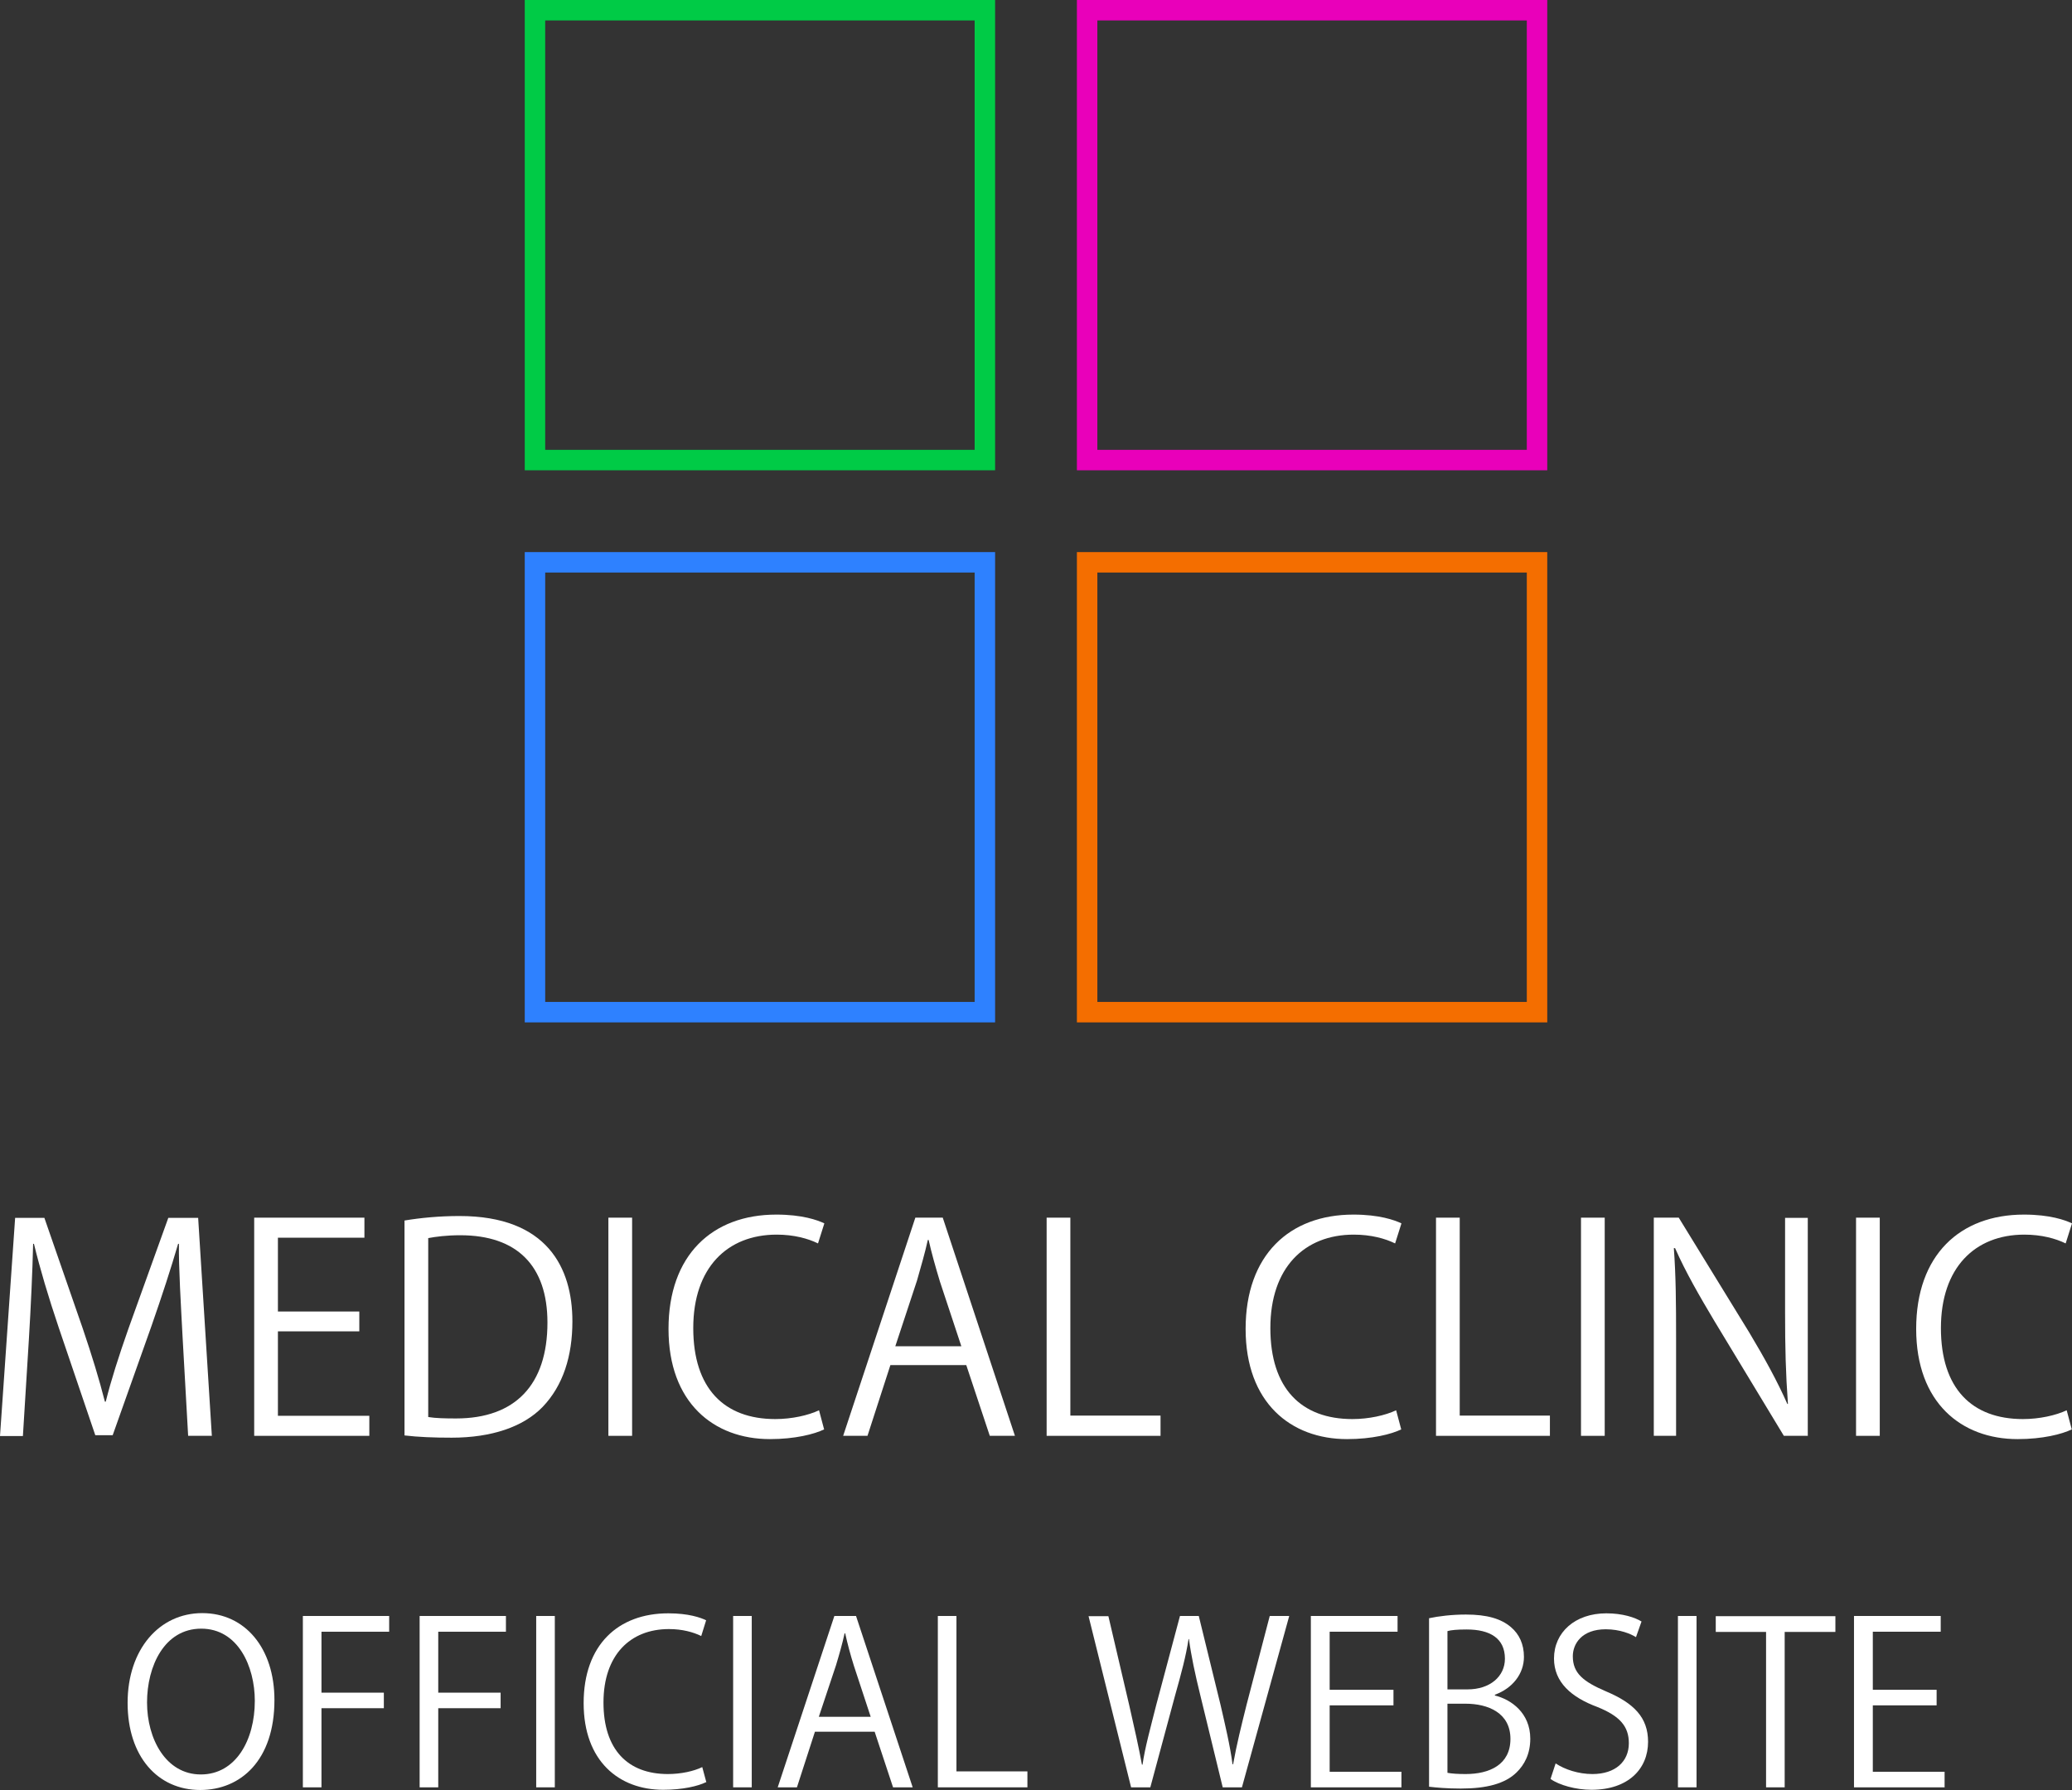 <?xml version="1.0" encoding="UTF-8"?><svg id="_レイヤー_1" xmlns="http://www.w3.org/2000/svg" viewBox="0 0 101.32 87.54"><rect x="0" y="0" width="101.32" height="87.54" fill="#333333" stroke="none"/><defs><style>.cls-1{fill:#2e81ff;}.cls-1,.cls-2,.cls-3,.cls-4,.cls-5{stroke-width:0px;}.cls-2{fill:#e900ba;}.cls-3{fill:#00cb46;}.cls-4{fill:#f46e00;}.cls-5{fill:#fff;}</style></defs><path class="cls-3" d="M47.66,1v21h-21V1h21M48.66,0h-23v23h23V0h0Z"/><path class="cls-4" d="M74.66,28v21h-21v-21h21M75.66,27h-23v23h23v-23h0Z"/><path class="cls-1" d="M47.66,28v21h-21v-21h21M48.66,27h-23v23h23v-23h0Z"/><path class="cls-2" d="M74.66,1v21h-21V1h21M75.66,0h-23v23h23V0h0Z"/><path class="cls-5" d="M10.35,70.22h-1.15l-.27-4.8c-.08-1.53-.2-3.5-.18-4.59h-.04c-.35,1.2-.78,2.52-1.3,4.01l-1.9,5.35h-.85l-1.78-5.24c-.52-1.54-.92-2.89-1.22-4.12h-.04c-.03,1.3-.11,3.07-.21,4.71l-.29,4.69H0l.74-10.67h1.43l1.88,5.42c.45,1.33.8,2.47,1.08,3.57h.04c.27-1.08.63-2.2,1.11-3.57l1.95-5.42h1.46l.67,10.67Z"/><path class="cls-5" d="M18.06,70.22h-5.63v-10.67h5.39v.98h-4.23v3.61h3.98v.97h-3.98v4.13h4.47v.98Z"/><path class="cls-5" d="M19.78,59.69c.78-.13,1.7-.22,2.69-.22,4.29,0,5.52,2.54,5.52,5.15,0,1.69-.45,3.14-1.46,4.19-.94.97-2.49,1.5-4.44,1.5-.88,0-1.64-.03-2.31-.11v-10.51ZM20.94,69.3c.35.06.85.07,1.36.07,2.89,0,4.47-1.64,4.47-4.69,0-2.77-1.48-4.27-4.26-4.27-.67,0-1.2.07-1.57.14v8.75Z"/><path class="cls-5" d="M29.75,59.55h1.16v10.67h-1.16v-10.67Z"/><path class="cls-5" d="M40.31,69.9c-.49.24-1.44.48-2.66.48-2.75,0-4.96-1.78-4.96-5.39s2.14-5.59,5.27-5.59c1.27,0,2.02.27,2.35.43l-.31.98c-.49-.24-1.18-.43-2.02-.43-2.42,0-4.08,1.62-4.08,4.57s1.51,4.45,4.01,4.45c.81,0,1.61-.18,2.14-.43l.25.94Z"/><path class="cls-5" d="M49.63,70.22h-1.23l-1.15-3.46h-3.71l-1.12,3.46h-1.19l3.53-10.67h1.34l3.53,10.67ZM47.01,65.84l-1.05-3.17c-.22-.73-.41-1.4-.55-2.03h-.04c-.14.64-.34,1.32-.53,1.99l-1.06,3.21h3.24Z"/><path class="cls-5" d="M56.76,70.22h-5.58v-10.67h1.16v9.68h4.41v.99Z"/><path class="cls-5" d="M68.53,69.9c-.49.24-1.44.48-2.66.48-2.75,0-4.96-1.78-4.96-5.39s2.14-5.59,5.27-5.59c1.27,0,2.02.27,2.35.43l-.31.98c-.49-.24-1.18-.43-2.02-.43-2.42,0-4.08,1.62-4.08,4.57s1.51,4.45,4.01,4.45c.81,0,1.61-.18,2.14-.43l.25.94Z"/><path class="cls-5" d="M75.8,70.22h-5.58v-10.67h1.16v9.68h4.41v.99Z"/><path class="cls-5" d="M77.31,59.55h1.16v10.67h-1.16v-10.67Z"/><path class="cls-5" d="M88.39,70.22h-1.16l-3.4-5.62c-.71-1.19-1.4-2.38-1.92-3.56h-.06c.1,1.37.11,2.62.11,4.47v4.71h-1.09v-10.67h1.22l3.45,5.62c.76,1.27,1.37,2.38,1.86,3.49h.03c-.11-1.5-.14-2.77-.14-4.45v-4.65h1.11v10.67Z"/><path class="cls-5" d="M90.76,59.55h1.16v10.67h-1.16v-10.67Z"/><path class="cls-5" d="M101.32,69.9c-.49.24-1.44.48-2.66.48-2.75,0-4.96-1.78-4.96-5.39s2.14-5.59,5.27-5.59c1.27,0,2.02.27,2.35.43l-.31.98c-.49-.24-1.18-.43-2.02-.43-2.42,0-4.08,1.62-4.08,4.57s1.51,4.45,4.01,4.45c.81,0,1.61-.18,2.14-.43l.25.94Z"/><path class="cls-5" d="M13.42,83.14c0,2.95-1.65,4.4-3.63,4.4-2.08,0-3.55-1.64-3.55-4.26s1.55-4.39,3.65-4.39,3.53,1.72,3.53,4.25ZM7.19,83.26c0,1.78.92,3.52,2.63,3.52s2.64-1.68,2.64-3.6c0-1.68-.82-3.53-2.62-3.53s-2.65,1.83-2.65,3.61Z"/><path class="cls-5" d="M14.81,87.41v-8.38h4.22v.77h-3.31v2.98h3.05v.76h-3.05v3.87h-.91Z"/><path class="cls-5" d="M20.52,87.41v-8.38h4.22v.77h-3.31v2.98h3.05v.76h-3.05v3.87h-.91Z"/><path class="cls-5" d="M26.22,79.03h.91v8.38h-.91v-8.38Z"/><path class="cls-5" d="M34.52,87.16c-.39.19-1.13.37-2.09.37-2.16,0-3.89-1.4-3.89-4.24s1.68-4.39,4.14-4.39c1,0,1.58.21,1.85.34l-.24.77c-.39-.19-.92-.34-1.58-.34-1.9,0-3.2,1.28-3.2,3.59s1.19,3.5,3.15,3.5c.64,0,1.27-.14,1.68-.34l.2.74Z"/><path class="cls-5" d="M35.85,79.03h.91v8.38h-.91v-8.38Z"/><path class="cls-5" d="M44.64,87.41h-.97l-.9-2.72h-2.92l-.88,2.72h-.94l2.77-8.38h1.06l2.77,8.38ZM42.58,83.97l-.82-2.49c-.18-.57-.32-1.1-.43-1.6h-.03c-.11.51-.26,1.03-.42,1.56l-.84,2.52h2.54Z"/><path class="cls-5" d="M50.24,87.41h-4.38v-8.38h.91v7.6h3.47v.78Z"/><path class="cls-5" d="M63.04,79.04l-2.31,8.37h-.94l-1.09-4.48c-.27-1.1-.45-1.94-.56-2.77h-.02c-.13.84-.35,1.66-.66,2.76l-1.21,4.49h-.94l-2.08-8.37h.97l1.02,4.36c.24,1.06.47,2.07.62,2.9h.03c.12-.85.4-1.84.67-2.92l1.16-4.35h.92l1.06,4.33c.23,1,.47,2,.59,2.92h.03c.17-.96.4-1.88.66-2.92l1.13-4.33h.94Z"/><path class="cls-5" d="M68.52,87.41h-4.42v-8.38h4.24v.77h-3.32v2.84h3.12v.76h-3.12v3.25h3.51v.77Z"/><path class="cls-5" d="M73.1,82.92c.79.19,1.73.85,1.73,2.11,0,.75-.29,1.28-.67,1.65-.56.55-1.46.79-2.73.79-.69,0-1.21-.05-1.55-.09v-8.24c.46-.1,1.12-.18,1.8-.18,1.03,0,1.72.2,2.21.62.4.34.63.83.63,1.45,0,.83-.56,1.54-1.42,1.85v.03ZM71.76,82.62c1.11,0,1.83-.64,1.83-1.5h0c0-1-.73-1.43-1.87-1.43-.48,0-.77.03-.94.08v2.85h.98ZM70.78,86.7c.21.04.51.06.89.06,1.16,0,2.19-.45,2.19-1.72s-1.09-1.72-2.2-1.72h-.88v3.38Z"/><path class="cls-5" d="M79.99,80.06c-.24-.15-.77-.38-1.47-.38-1.17,0-1.61.71-1.61,1.32,0,.83.51,1.24,1.63,1.72,1.35.57,2.05,1.27,2.05,2.46,0,1.33-.97,2.35-2.77,2.35-.76,0-1.58-.23-2-.53l.25-.76c.45.3,1.12.52,1.8.52,1.12,0,1.78-.61,1.78-1.51,0-.83-.45-1.33-1.54-1.77-1.27-.47-2.12-1.21-2.12-2.37,0-1.28,1.03-2.21,2.56-2.21.79,0,1.4.2,1.72.4l-.27.76Z"/><path class="cls-5" d="M82.05,79.03h.91v8.38h-.91v-8.38Z"/><path class="cls-5" d="M89.75,79.81h-2.48v7.6h-.91v-7.6h-2.46v-.77h5.85v.77Z"/><path class="cls-5" d="M95.08,87.41h-4.42v-8.38h4.24v.77h-3.32v2.84h3.12v.76h-3.12v3.25h3.51v.77Z"/></svg>
